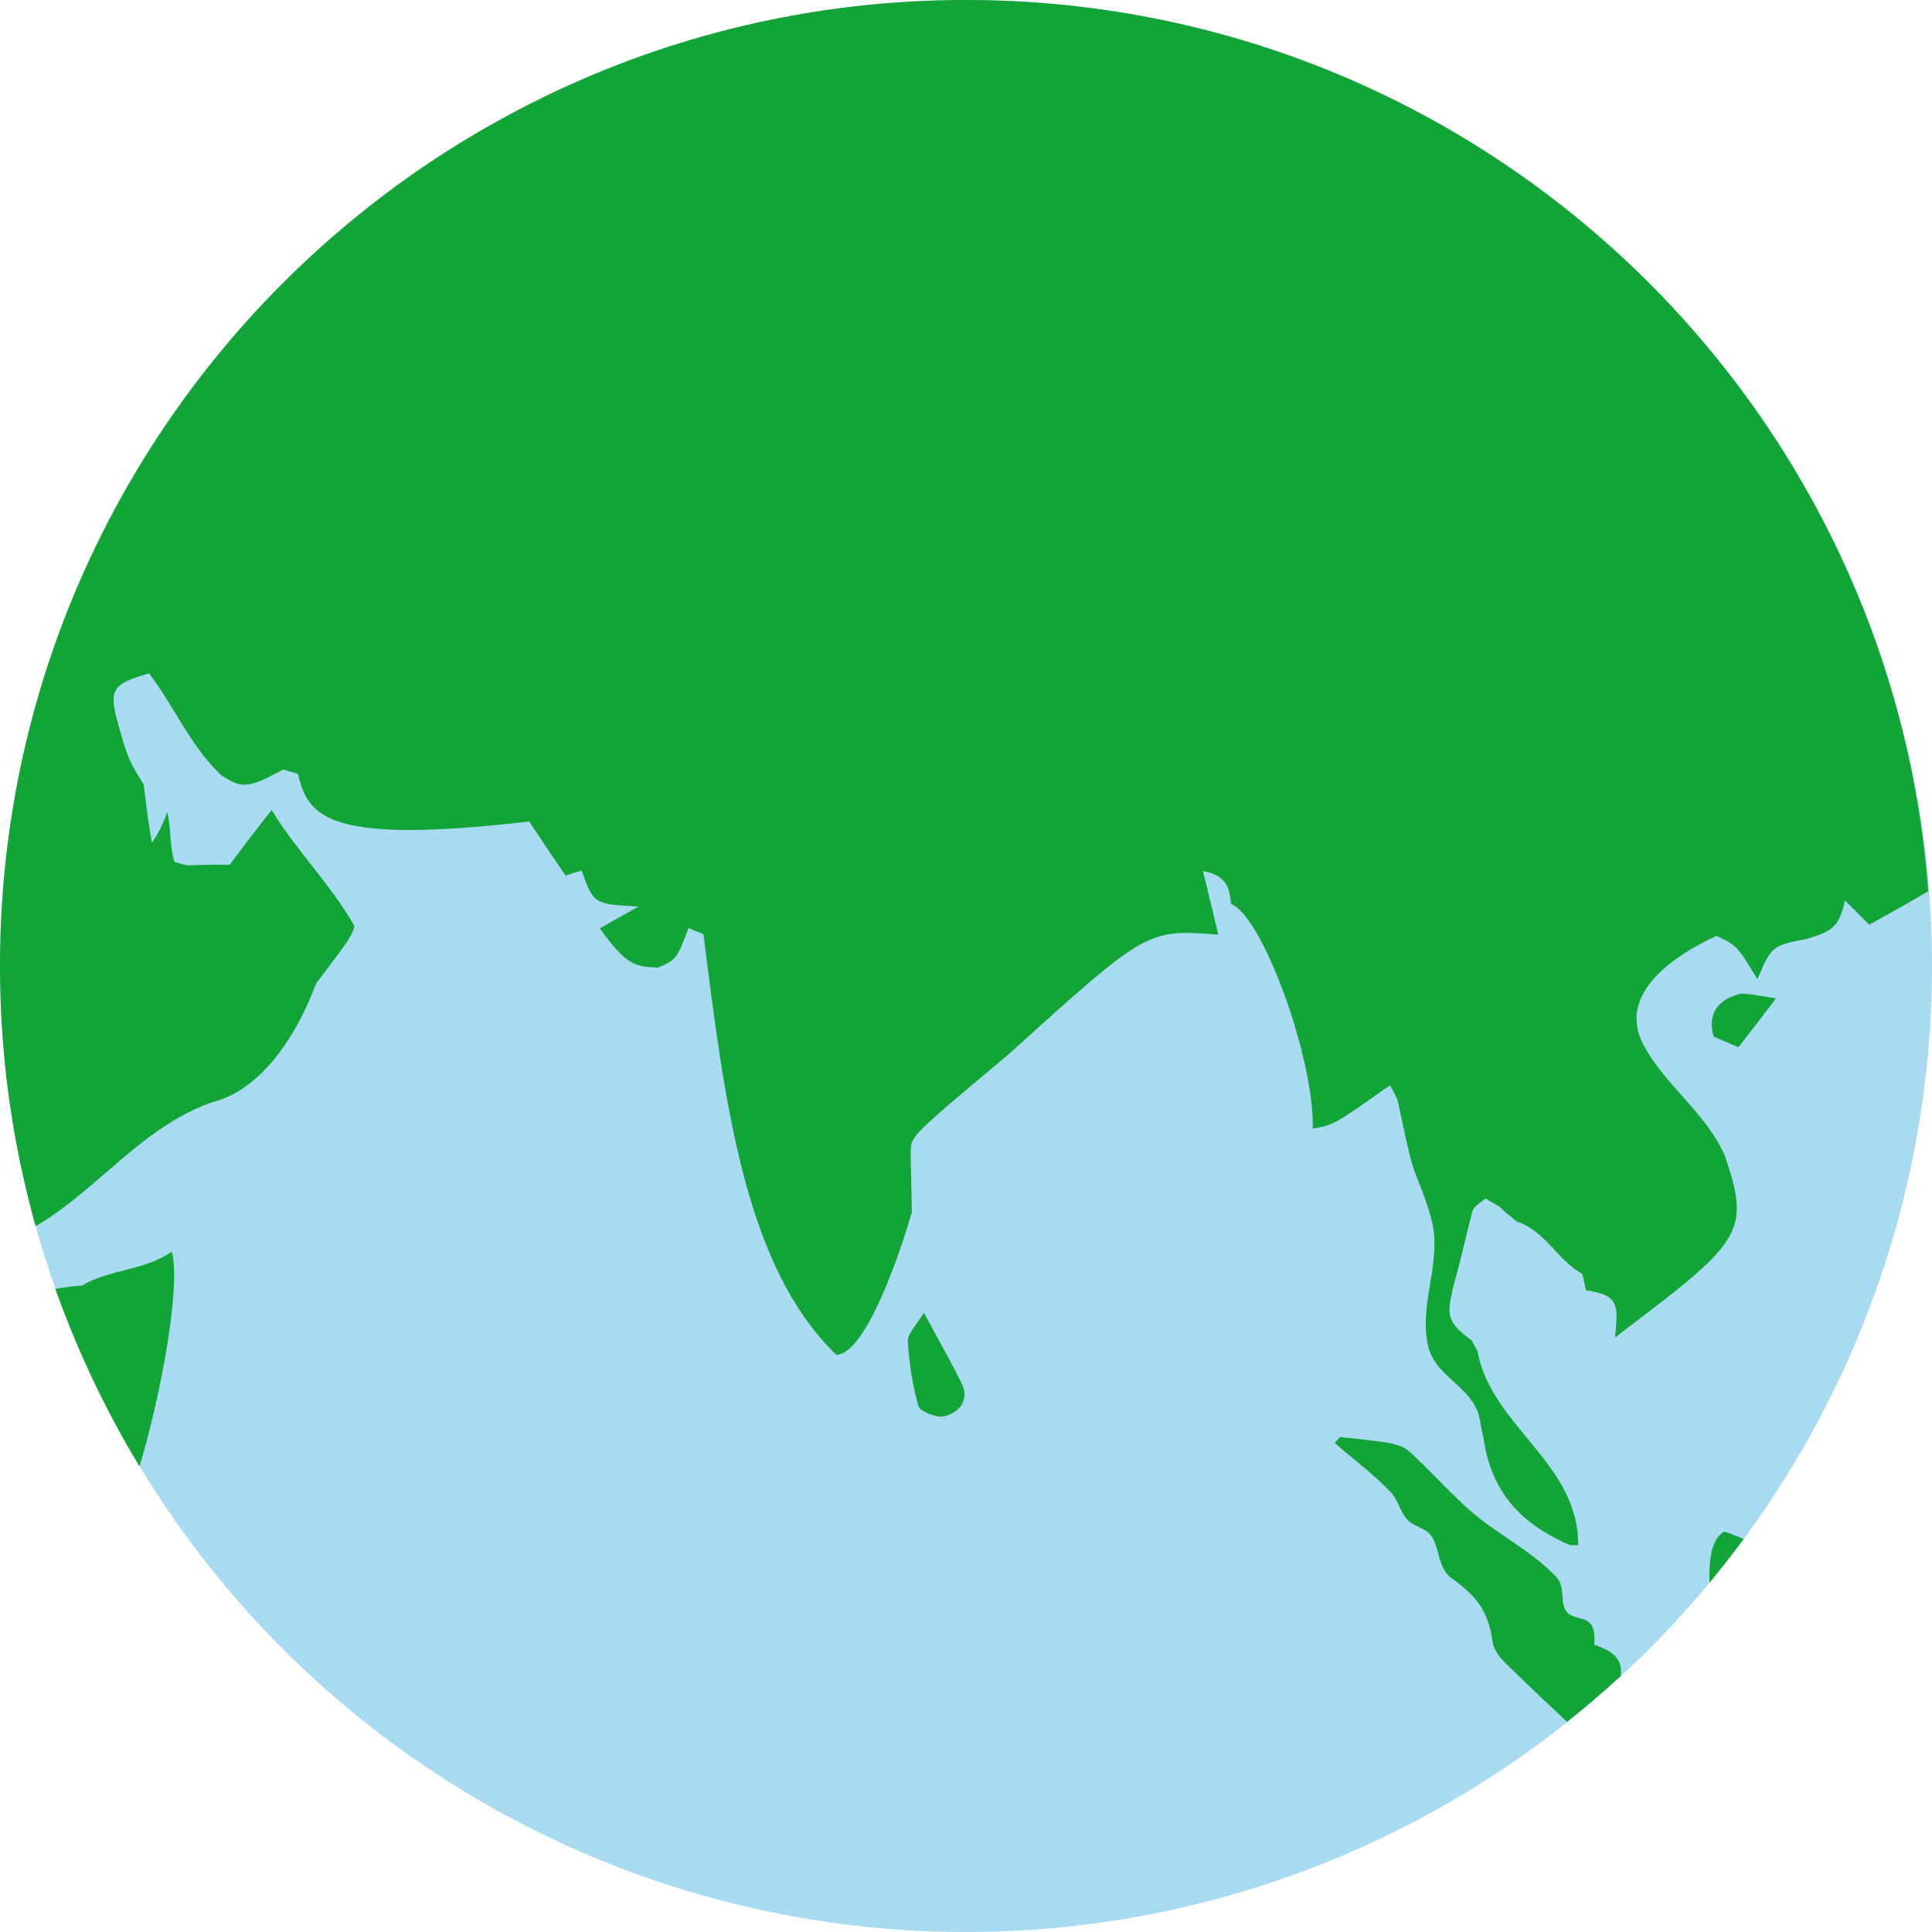 <?xml version="1.0" encoding="utf-8"?>
<!-- Generator: Adobe Illustrator 24.1.3, SVG Export Plug-In . SVG Version: 6.00 Build 0)  -->
<svg version="1.1" id="Layer_1" xmlns="http://www.w3.org/2000/svg" xmlns:xlink="http://www.w3.org/1999/xlink" x="0px" y="0px"
	 viewBox="0 0 468 468" style="enable-background:new 0 0 468 468;" xml:space="preserve">
<style type="text/css">
	.st0{fill:#A8DAF1;}
	.st1{fill:none;}
	.st2{fill:#13A438;}
</style>
<circle class="st0" cx="234" cy="234" r="234"/>
<circle class="st1" cx="234" cy="234" r="234"/>
<g>
	<path class="st1" d="M415.1,251.1c-2.5-9.2,6.8-10.4,6.9-10.4c2.8,0.1,5.4,0.8,8.2,1.1c-0.2,0.3-0.5,0.7-0.7,1
		c-4.8,6.3-7.3,9.6-8.4,11C419.8,253.1,416.3,251.6,415.1,251.1z M233.6,338.1c-0.3,3.6-3.7,4.6-4.9,4.9c-1.8,0.4-5.7-1.2-6.2-2.4
		c-1.5-5.3-2.3-9.9-2.6-15.8c0-0.4,0-1,0.5-1.8c1-1.8,2.3-3.4,3.4-5.1C233.7,336.3,233.7,336.3,233.6,338.1z"/>
	<path class="st2" d="M51.4,267c4.7-1.1,16.5-6,25.2-28.8c8.2-10.8,8.2-10.8,9.3-13.8c-5.7-10.1-14.1-18.3-20.1-28.2
		c-4.7,6-6,7.7-10.2,13.3h0h0h0h0c0,0,0,0,0,0c0,0,0,0,0,0c0,0,0,0,0,0c0,0,0,0-1.1,0c-2.4-0.1-5.6,0-8,0.1c-1.3,0.2-3-0.5-4.2-0.8
		c-1.3-3.9-0.8-8.1-1.8-12.1c-0.8,2.4-2.2,5.4-3.7,7.4h0h0h0h0h0c-0.9-5.3-0.9-5.3-2-14.1c-3.3-5.2-4-6.6-6.2-14.7
		c-2.3-8.2-1.5-9.6,7.5-12.2c6.1,8,10,17.6,17.5,24.7c4,2.5,5.5,3.4,11.6,0.4c1-0.5,2.4-1.3,3.4-1.8c1.1,0.3,2.5,0.8,3.6,1.1
		c2.4,10.6,7.6,17.1,56,11.5c4.3,6.5,5.2,7.8,8.8,13.1c1.2-0.4,2.7-0.9,3.9-1.2c2.9,8.1,2.9,8.1,13.8,8.7c-3.1,1.7-6.3,3.5-9.4,5.3
		c6.6,9.1,8.5,9.2,14.1,9.5c4.5-2,4.5-2,7.4-9.6c1.1,0.5,2.5,1.1,3.6,1.5c5.2,41.4,10.1,80.6,32.2,101.9
		c8.5-0.3,18.3-34.4,18.3-34.7c-0.3-12.9-0.3-12.9-0.3-14.8c0.2-3.6,0.2-3.6,23.7-23.3c33.5-30.3,33.5-30.3,50.8-29
		c-3.2-13.5-3.2-13.5-3.7-15.4c6.1,1.1,6.4,4.5,6.8,8c7.5,2.7,20.2,37.2,19.8,54.4c5.1-0.9,5.1-0.9,18.7-10.5c0.6,1,1.3,2.4,1.8,3.4
		c3.2,14.9,3.2,14.9,4.7,18.9c1.3,3.1,2.8,7.2,3.6,10.4c2.6,10.3-3.3,20.4-0.8,30.7c1.8,7.3,10.6,9.6,12.3,16.9
		c0.4,1.6,0.7,3.8,1.1,5.4c2.2,15.5,12.3,21.9,20.9,25.7c0,0,0,0,0,0c0,0,0,0,0,0s0,0,0,0c0,0,0,0,0,0s0,0,0,0c0,0,0,0,0,0s0,0,0,0
		c0,0,0,0,0,0c0,0,0,0,0,0s0,0,0,0c0,0,0,0,0,0c0,0,0,0,0,0c0,0,0,0,0,0c0,0,0,0,0,0c0,0,0,0,0,0c0,0,0,0,2,0
		c0.1-20-21.1-28.8-24.4-47v0v0v0v0c0,0,0,0-1.4-2.6c-6.5-4.7-6-6.5-4.2-14c1.6-5.8,2.9-11.6,4.4-17.4c0.5-1.2,2.2-2.2,3.2-3
		c0.9,0.6,2.2,1.4,3.2,1.9c1.2,1.2,3,2.6,4.3,3.7c6.9,2.2,9.9,9.4,15.9,12.7c0.3,1.2,0.6,2.8,0.9,4c8.1,1,7.8,3.8,7,11.4
		c30.6-23.2,33.1-25.1,26.6-44.1c-4.6-10.4-14.4-16.9-19.7-26.8c-6.7-12.7,8.2-22,17.7-26.4c5,2.4,5,2.4,9.9,10.5
		c3.5-8.1,3.5-8.1,12.1-9.8c5.7-1.8,7.7-2.5,9.1-9.3c1.8,1.8,4.1,4.1,5.9,5.9c8.3-4.6,11.4-6.4,14.3-8.1C458.1,95.1,357.1,0,234,0
		C104.8,0,0,104.8,0,234c0,21.8,3,42.9,8.6,62.9c0,0,0,0,0.1,0.1C23.7,288.2,34.3,273,51.4,267z"/>
	<path class="st2" d="M41.6,303.2c-6.5,4.6-15,4.2-21.7,8.2c-2.2,0.1-4.3,0.5-6.5,0.8c5.4,15.1,12.2,29.5,20.4,43
		C39,337.9,43.9,311.4,41.6,303.2z"/>
	<path class="st2" d="M414.1,383.4c2.9-3.5,5.6-7,8.3-10.6c-1.6-0.6-3.1-1.3-4.8-1.8C416.1,372.2,413.8,373.9,414.1,383.4z"/>
	<path class="st2" d="M386.2,398.4c0.1-1.7,0.1-3.3-0.6-4.6c-1.4-2.5-5.2-1.3-6.5-4c-1.1-2.3-0.1-5.2-1.8-7.4
		c-0.1-0.2-0.3-0.4-0.4-0.5c-5.9-6.2-13.6-9.9-20.1-15.4c-4.8-4.1-9-8.8-13.6-13.2c-3.6-3.6-3.6-3.6-18.6-5.2
		c-0.4,0.5-0.9,0.9-1.3,1.4c4.5,4,9.5,7.6,13.7,12.1c1.8,1.9,2.1,4.6,3.9,6.5c1.8,1.9,4.8,2,6.1,4.4c1.7,3,1.4,6.8,4.1,9.4
		c6.9,4.9,9.3,8.4,10.4,15.4c0.1,0.9,0.5,2.9,2.9,5.3c7.6,7.4,12.3,11.8,15.2,14.5c4.5-3.6,8.8-7.3,13-11.1
		C393.3,401,389.2,399.5,386.2,398.4z"/>
	<path class="st2" d="M220.4,323.1c-0.4,0.8-0.5,1.3-0.5,1.8c0.4,5.9,1.1,10.4,2.6,15.8c0.4,1.2,4.4,2.8,6.2,2.4
		c1.1-0.3,4.6-1.4,4.9-4.9c0.2-1.9,0.2-1.9-9.8-20.2C222.8,319.7,221.4,321.3,220.4,323.1z"/>
	<path class="st2" d="M429.5,242.8c0.2-0.3,0.5-0.7,0.7-1c-2.7-0.3-5.4-1-8.2-1.1c-0.1,0-9.5,1.3-6.9,10.4c1.2,0.5,4.7,2,6,2.6
		C422.2,252.3,424.7,249,429.5,242.8z"/>
</g>
</svg>
